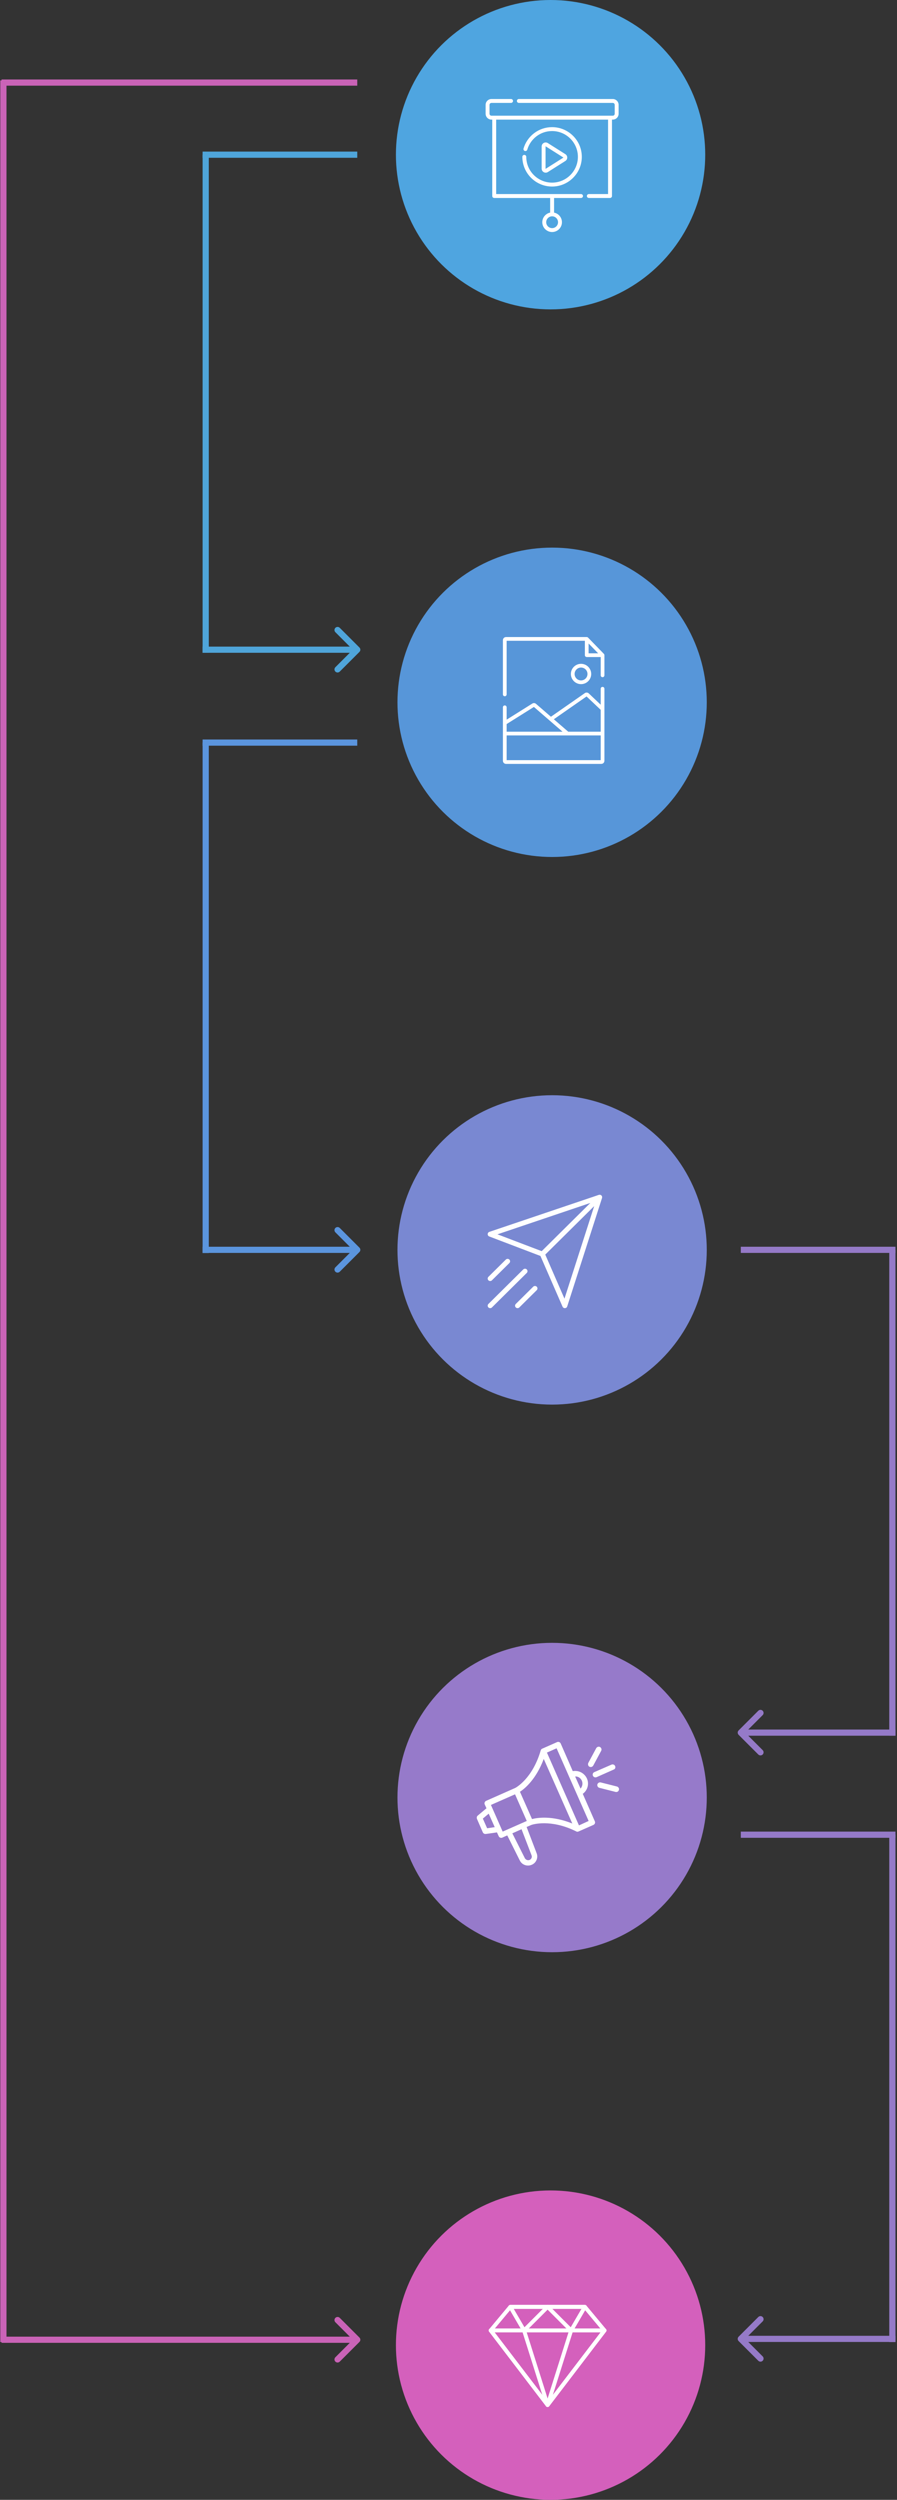 <?xml version="1.0" encoding="UTF-8"?> <svg xmlns="http://www.w3.org/2000/svg" width="290" height="808" viewBox="0 0 290 808" fill="none"><rect x="0" y="0" width="290" height="808" fill="#333333" stroke="none"/> <circle cx="178" cy="50" r="50" transform="rotate(90 178 50)" fill="#4FA5E0"></circle> <circle cx="178.5" cy="227" r="50" transform="rotate(90 178.5 227)" fill="#5796D9"></circle> <circle cx="178.5" cy="404" r="50" transform="rotate(90 178.5 404)" fill="#7988D2"></circle> <circle cx="178.5" cy="581" r="50" transform="rotate(90 178.5 581)" fill="#967ACA"></circle> <circle cx="178" cy="758" r="50" transform="rotate(90 178 758)" fill="#D460BC"></circle> <path d="M116.207 210.707C116.598 210.317 116.598 209.683 116.207 209.293L109.843 202.929C109.453 202.538 108.819 202.538 108.429 202.929C108.038 203.319 108.038 203.953 108.429 204.343L114.086 210L108.429 215.657C108.038 216.047 108.038 216.681 108.429 217.071C108.819 217.462 109.453 217.462 109.843 217.071L116.207 210.707ZM65.5 211H115.5V209H65.5V211Z" fill="#4FA5DA"></path> <line x1="66.5" y1="211" x2="66.5" y2="50" stroke="#4FA5DA" stroke-width="2"></line> <line x1="65.5" y1="50" x2="115.5" y2="50" stroke="#4FA5DA" stroke-width="2"></line> <path d="M116.207 404.682C116.598 404.292 116.598 403.659 116.207 403.268L109.843 396.904C109.453 396.514 108.819 396.514 108.429 396.904C108.038 397.295 108.038 397.928 108.429 398.318L114.086 403.975L108.429 409.632C108.038 410.022 108.038 410.656 108.429 411.046C108.819 411.437 109.453 411.437 109.843 411.046L116.207 404.682ZM65.5 404.975L115.5 404.975L115.5 402.975L65.5 402.975L65.5 404.975Z" fill="#5B95DE"></path> <line x1="66.5" y1="405" x2="66.5" y2="240" stroke="#5B95DE" stroke-width="2"></line> <line x1="65.5" y1="240.025" x2="115.5" y2="240.025" stroke="#5B95DE" stroke-width="2"></line> <path d="M116.207 756.964C116.598 756.574 116.598 755.94 116.207 755.55L109.843 749.186C109.453 748.795 108.819 748.795 108.429 749.186C108.038 749.576 108.038 750.21 108.429 750.6L114.086 756.257L108.429 761.914C108.038 762.304 108.038 762.937 108.429 763.328C108.819 763.719 109.453 763.719 109.843 763.328L116.207 756.964ZM0.5 757.257L115.5 757.257L115.5 755.257L0.5 755.257L0.5 757.257Z" fill="#CA63B7"></path> <line x1="1.1" y1="757" x2="1.1" y2="26" stroke="#CA63B7" stroke-width="2"></line> <line x1="0.5" y1="26.692" x2="115.5" y2="26.692" stroke="#CA63B7" stroke-width="2"></line> <path d="M238.793 560.732C238.402 560.341 238.402 559.708 238.793 559.318L245.157 552.954C245.547 552.563 246.181 552.563 246.571 552.954C246.962 553.344 246.962 553.978 246.571 554.368L240.914 560.025L246.571 565.682C246.962 566.072 246.962 566.705 246.571 567.096C246.181 567.486 245.547 567.486 245.157 567.096L238.793 560.732ZM289.5 561.025L239.5 561.025L239.5 559.025L289.5 559.025L289.5 561.025Z" fill="#957AC8"></path> <line y1="-1" x2="157" y2="-1" transform="matrix(-4.59387e-08 -1 -1 4.15394e-08 287.5 561)" stroke="#957AC8" stroke-width="2"></line> <line y1="-1" x2="50" y2="-1" transform="matrix(-1 -8.63368e-08 -8.85365e-08 1 289.5 404.975)" stroke="#957AC8" stroke-width="2"></line> <path d="M238.793 756.688C238.402 756.298 238.402 755.665 238.793 755.274L245.157 748.91C245.547 748.52 246.181 748.52 246.571 748.91C246.962 749.301 246.962 749.934 246.571 750.325L240.914 755.981L246.571 761.638C246.962 762.029 246.962 762.662 246.571 763.052C246.181 763.443 245.547 763.443 245.157 763.052L238.793 756.688ZM289.5 756.981L239.5 756.981L239.5 754.981L289.5 754.981L289.5 756.981Z" fill="#957AC8"></path> <line y1="-1" x2="164" y2="-1" transform="matrix(-4.21122e-08 -1 -1 4.53404e-08 287.5 757)" stroke="#957AC8" stroke-width="2"></line> <line y1="-1" x2="50" y2="-1" transform="matrix(-1 -8.82373e-08 -8.66232e-08 1 289.5 594.019)" stroke="#957AC8" stroke-width="2"></line> <path d="M170.142 50.696C170.142 50.347 169.859 50.065 169.51 50.065C169.161 50.065 168.878 50.347 168.878 50.696C168.878 55.988 173.189 60.294 178.488 60.294C183.787 60.294 188.098 55.988 188.098 50.696C188.098 45.404 183.787 41.098 178.488 41.098C176.364 41.098 174.351 41.776 172.666 43.059C171.036 44.301 169.826 46.062 169.257 48.018C169.16 48.352 169.353 48.703 169.688 48.8C170.023 48.897 170.374 48.704 170.471 48.369C170.964 46.671 172.016 45.142 173.433 44.063C174.896 42.949 176.644 42.361 178.488 42.361C183.09 42.361 186.834 46.1 186.834 50.696C186.834 55.292 183.09 59.031 178.488 59.031C173.886 59.031 170.142 55.292 170.142 50.696V50.696Z" fill="white"></path> <path d="M176.415 55.817C176.66 55.817 176.904 55.747 177.111 55.616L182.785 52.027C183.159 51.79 183.389 51.372 183.389 50.93C183.389 50.487 183.159 50.069 182.785 49.833L177.111 46.244C176.71 45.99 176.204 45.975 175.788 46.203C175.373 46.431 175.115 46.867 175.115 47.341V54.519C175.115 55.226 175.706 55.817 176.415 55.817V55.817ZM176.379 47.341C176.379 47.331 176.379 47.319 176.397 47.309C176.405 47.305 176.411 47.303 176.416 47.303C176.424 47.303 176.429 47.307 176.435 47.31L182.108 50.899C182.115 50.903 182.125 50.91 182.125 50.93C182.125 50.95 182.115 50.956 182.108 50.961L176.435 54.549C176.426 54.554 176.416 54.561 176.397 54.55C176.378 54.54 176.378 54.529 176.378 54.519V47.341H176.379Z" fill="white"></path> <path d="M198.106 32H167.747C167.398 32 167.115 32.282 167.115 32.631C167.115 32.98 167.398 33.262 167.747 33.262H198.106C198.453 33.262 198.736 33.545 198.736 33.892V36.772C198.736 37.119 198.454 37.402 198.106 37.402H158.894C158.547 37.402 158.264 37.119 158.264 36.772V33.892C158.264 33.545 158.546 33.262 158.894 33.262H165.219C165.568 33.262 165.851 32.98 165.851 32.631C165.851 32.282 165.568 32 165.219 32H158.894C157.85 32 157 32.849 157 33.892V36.772C157 37.815 157.85 38.664 158.894 38.664H159.148V63.359C159.148 63.707 159.431 63.99 159.78 63.99H177.868V68.719C176.418 69.012 175.323 70.295 175.323 71.828C175.323 73.577 176.748 75 178.5 75C180.251 75 181.676 73.577 181.676 71.828C181.676 70.295 180.581 69.013 179.132 68.719V63.99H187.846C188.195 63.99 188.478 63.707 188.478 63.359C188.478 63.01 188.195 62.728 187.846 62.728H160.412V38.664H196.588V62.728H190.374C190.025 62.728 189.742 63.01 189.742 63.359C189.742 63.708 190.025 63.99 190.374 63.99H197.22C197.569 63.99 197.852 63.708 197.852 63.359V38.664H198.106C199.15 38.664 200 37.815 200 36.772V33.892C200 32.849 199.15 32 198.106 32V32ZM180.412 71.828C180.412 72.881 179.554 73.738 178.5 73.738C177.445 73.738 176.587 72.881 176.587 71.828C176.587 70.775 177.445 69.918 178.5 69.918C179.554 69.918 180.412 70.775 180.412 71.828Z" fill="white"></path> <path d="M195.93 752.844L189.584 745.229C189.463 745.085 189.285 745.001 189.096 745.001H164.981C164.793 745.001 164.614 745.084 164.494 745.229L158.148 752.844C157.99 753.033 157.955 753.297 158.06 753.52C158.165 753.742 158.389 753.885 158.635 753.885H195.442C195.689 753.885 195.913 753.742 196.017 753.52C196.122 753.297 196.088 753.034 195.93 752.844ZM159.99 752.616L165.278 746.27H188.799L194.087 752.616H159.99Z" fill="white"></path> <path d="M177.626 745.392C177.527 745.154 177.296 745 177.039 745H164.982C164.755 745 164.545 745.121 164.432 745.319C164.318 745.516 164.319 745.758 164.434 745.954L168.876 753.57C168.975 753.739 169.147 753.854 169.342 753.879C169.37 753.883 169.397 753.885 169.423 753.885C169.591 753.885 169.753 753.819 169.873 753.699L177.488 746.083C177.67 745.902 177.724 745.629 177.626 745.392ZM169.557 752.219L166.086 746.269H175.507L169.557 752.219Z" fill="white"></path> <path d="M196.011 752.968C195.904 752.752 195.683 752.615 195.442 752.615H158.634C158.393 752.615 158.173 752.752 158.066 752.968C157.959 753.185 157.984 753.443 158.131 753.635L176.534 777.75C176.654 777.907 176.841 778 177.039 778C177.237 778 177.423 777.907 177.542 777.75L195.946 753.635C196.092 753.443 196.117 753.185 196.011 752.968ZM177.039 776.319L159.918 753.885H194.16L177.039 776.319Z" fill="white"></path> <path d="M177.644 777.174L170.029 753.058C169.945 752.794 169.701 752.615 169.423 752.615H158.635C158.394 752.615 158.174 752.752 158.066 752.968C157.96 753.185 157.984 753.443 158.131 753.635L176.535 777.75C176.658 777.912 176.846 778 177.039 778C177.138 778 177.239 777.977 177.331 777.927C177.605 777.786 177.737 777.467 177.644 777.174ZM159.917 753.885H168.958L175.34 774.093L159.917 753.885Z" fill="white"></path> <path d="M189.647 745.319C189.534 745.121 189.324 745 189.097 745H177.039C176.782 745 176.551 745.154 176.452 745.392C176.354 745.629 176.409 745.902 176.59 746.083L184.206 753.699C184.325 753.819 184.487 753.885 184.654 753.885C184.681 753.885 184.709 753.883 184.736 753.879C184.931 753.854 185.104 753.74 185.202 753.57L189.645 745.954C189.759 745.758 189.76 745.516 189.647 745.319ZM184.521 752.219L178.571 746.269H187.992L184.521 752.219Z" fill="white"></path> <path d="M196.012 752.97C195.905 752.753 195.684 752.616 195.443 752.616H184.655C184.377 752.616 184.132 752.796 184.049 753.06L176.434 777.175C176.341 777.468 176.473 777.787 176.747 777.929C176.84 777.977 176.94 778 177.039 778C177.231 778 177.42 777.912 177.543 777.751L195.947 753.636C196.094 753.444 196.118 753.186 196.012 752.97ZM178.738 774.093L185.119 753.885H194.16L178.738 774.093Z" fill="white"></path> <path d="M188.408 579.808C190.254 578.475 190.664 575.859 189.28 574.065C187.895 572.27 185.947 572.321 185.177 572.475L181.28 563.552C181.075 563.09 180.562 562.885 180.101 563.09L175.332 565.193C174.921 565.347 174.819 565.757 174.819 565.757C172.152 574.936 166.768 577.808 166.563 577.911L157.178 582.064C156.717 582.269 156.512 582.782 156.717 583.244L157.281 584.474L154.46 586.833C154.153 587.09 154.05 587.5 154.204 587.91L156.101 592.269C156.255 592.577 156.614 592.833 157.024 592.782C157.947 592.679 160.665 592.269 160.665 592.269C160.665 592.269 161.076 593.192 161.229 593.5C161.435 593.961 161.947 594.167 162.409 593.961C162.819 593.756 163.999 593.243 163.999 593.243L168.05 601.346C168.768 602.833 170.562 603.397 172.05 602.679C173.434 602.012 174.05 600.371 173.485 598.987L170.255 590.526L171.793 589.859C172.05 589.756 177.998 587.808 186.306 591.961C186.459 592.064 186.767 592.115 187.075 591.961L191.844 589.859C192.305 589.654 192.511 589.141 192.305 588.679L188.408 579.808ZM186.818 574.321C187.998 574.782 188.613 576.116 188.152 577.346C188.049 577.603 187.895 577.911 187.69 578.116L185.947 574.218C186.254 574.167 186.562 574.218 186.818 574.321V574.321ZM157.486 590.936L156.101 587.808L157.999 586.218L159.947 590.577L157.486 590.936ZM171.844 599.654C172.101 600.269 171.793 600.936 171.178 601.192C170.614 601.397 169.998 601.141 169.691 600.628L165.64 592.577L168.614 591.244L171.844 599.654ZM162.511 592.013L158.717 583.398L166.511 579.962L170.306 588.577L162.511 592.013ZM171.998 587.962L168.101 579.141C169.691 578.116 173.332 575.09 175.793 568.526L185.024 589.397C178.511 586.782 173.793 587.5 171.998 587.962V587.962ZM187.177 590.013L176.819 566.475L179.947 565.09L190.305 588.577L187.177 590.013Z" fill="white"></path> <path d="M198.869 570.834C198.664 570.372 198.151 570.167 197.69 570.372L192.152 572.782C191.69 572.988 191.485 573.5 191.69 573.962C192.049 574.68 192.767 574.475 192.87 574.423L198.408 571.962C198.869 571.808 199.075 571.295 198.869 570.834Z" fill="white"></path> <path d="M190.562 571.039C191.023 571.295 191.536 571.09 191.792 570.68L194.356 565.911C194.613 565.449 194.408 564.937 193.998 564.68C193.536 564.424 193.023 564.629 192.767 565.039L190.203 569.808C189.998 570.27 190.151 570.834 190.562 571.039Z" fill="white"></path> <path d="M199.485 577.449L194.203 576.116C193.741 576.013 193.229 576.321 193.126 576.782C193.023 577.244 193.28 577.706 193.741 577.859L199.023 579.193C199.177 579.244 199.895 579.295 200.1 578.526C200.254 578.013 199.844 577.552 199.485 577.449Z" fill="white"></path> <path d="M194.663 386.862C194.657 386.819 194.651 386.779 194.638 386.737C194.624 386.692 194.606 386.65 194.585 386.608C194.574 386.585 194.569 386.56 194.556 386.538C194.547 386.524 194.532 386.514 194.522 386.5C194.495 386.464 194.464 386.432 194.431 386.399C194.398 386.367 194.365 386.336 194.327 386.31C194.314 386.3 194.305 386.287 194.291 386.279C194.269 386.265 194.244 386.262 194.22 386.251C194.176 386.229 194.133 386.211 194.086 386.198C194.047 386.187 194.008 386.182 193.968 386.177C193.92 386.171 193.874 386.168 193.827 386.17C193.783 386.173 193.74 386.182 193.697 386.192C193.669 386.198 193.641 386.196 193.614 386.206L158.215 398.163C157.895 398.269 157.677 398.565 157.67 398.901C157.664 399.236 157.87 399.54 158.187 399.66L174.725 405.957L181.872 422.349C182 422.642 182.291 422.83 182.61 422.83C182.624 422.83 182.637 422.83 182.651 422.829C182.986 422.812 183.275 422.592 183.377 422.275L194.64 387.201C194.648 387.176 194.646 387.151 194.651 387.125C194.66 387.081 194.668 387.038 194.669 386.992C194.671 386.948 194.668 386.905 194.663 386.862ZM160.835 398.961L190.857 388.819L175.13 404.403L160.835 398.961ZM182.495 419.76L176.284 405.514L192.104 389.839L182.495 419.76Z" fill="white"></path> <path d="M170.307 410.309C169.992 409.998 169.484 409.998 169.169 410.309L157.906 421.469C157.591 421.781 157.591 422.285 157.906 422.596C158.063 422.752 158.269 422.83 158.475 422.83C158.681 422.83 158.887 422.752 159.043 422.596L170.307 411.436C170.621 411.125 170.621 410.621 170.307 410.309Z" fill="white"></path> <path d="M172.387 415.889L166.756 421.469C166.441 421.781 166.441 422.285 166.756 422.596C166.913 422.752 167.119 422.83 167.324 422.83C167.53 422.83 167.736 422.752 167.893 422.596L173.525 417.016C173.839 416.705 173.839 416.201 173.525 415.889C173.21 415.578 172.702 415.578 172.387 415.889Z" fill="white"></path> <path d="M158.475 414.062C158.681 414.062 158.887 413.983 159.043 413.828L164.675 408.248C164.99 407.936 164.99 407.433 164.675 407.121C164.36 406.809 163.852 406.809 163.537 407.121L157.906 412.701C157.591 413.012 157.591 413.516 157.906 413.828C158.063 413.983 158.269 414.062 158.475 414.062Z" fill="white"></path> <path d="M195.408 211.754C195.408 211.747 195.408 211.741 195.407 211.734C195.406 211.711 195.403 211.688 195.399 211.665C195.399 211.662 195.399 211.66 195.398 211.657C195.393 211.632 195.387 211.607 195.379 211.583C195.377 211.577 195.375 211.571 195.372 211.565C195.364 211.543 195.355 211.521 195.345 211.5C195.343 211.497 195.343 211.495 195.341 211.493C195.329 211.47 195.316 211.448 195.301 211.427C195.297 211.422 195.294 211.416 195.29 211.411C195.274 211.39 195.257 211.369 195.239 211.35L190.124 206.091C190.105 206.072 190.084 206.054 190.063 206.038C190.058 206.033 190.052 206.029 190.047 206.026C190.026 206.01 190.004 205.996 189.982 205.983C189.981 205.983 189.981 205.983 189.98 205.982C189.957 205.97 189.934 205.959 189.909 205.95C189.903 205.947 189.896 205.945 189.89 205.943C189.868 205.935 189.845 205.928 189.821 205.923C189.819 205.923 189.817 205.922 189.814 205.921C189.789 205.916 189.763 205.913 189.737 205.911C189.731 205.911 189.724 205.91 189.717 205.91C189.709 205.91 189.7 205.909 189.692 205.909H163.594C163.041 205.909 162.592 206.359 162.592 206.912V224.448C162.592 224.78 162.861 225.05 163.193 225.05C163.526 225.05 163.795 224.78 163.795 224.448V207.113H189.09V211.77C189.09 212.102 189.36 212.372 189.692 212.372H194.206V218.285C194.206 218.617 194.475 218.887 194.807 218.887C195.14 218.887 195.409 218.617 195.409 218.285V211.77C195.409 211.764 195.408 211.759 195.408 211.754ZM190.294 211.168V207.993L190.628 208.335L193.383 211.168H190.294Z" fill="white"></path> <path d="M194.807 222.016C194.474 222.016 194.205 222.285 194.205 222.618V227.778L190.343 224.121C189.999 223.796 189.468 223.756 189.08 224.027L178.116 231.669L173.287 227.495C172.952 227.205 172.474 227.168 172.098 227.404L163.795 232.611V228.609C163.795 228.276 163.525 228.007 163.193 228.007C162.86 228.007 162.591 228.276 162.591 228.609V233.699V237.105V245.906C162.591 246.459 163.041 246.909 163.594 246.909H194.406C194.959 246.909 195.409 246.459 195.409 245.906V237.105V229.176V222.618C195.409 222.285 195.139 222.016 194.807 222.016ZM189.634 225.107L194.205 229.435V236.503H183.707L179.055 232.481L189.634 225.107ZM163.795 234.032L172.612 228.502L177.682 232.885C177.682 232.885 177.682 232.885 177.683 232.886L181.867 236.503H163.795V234.032ZM194.205 245.705H163.795V237.707H183.483H194.205V245.705Z" fill="white"></path> <path d="M187.852 214.561C186.04 214.561 184.566 216.035 184.566 217.847C184.566 219.658 186.04 221.133 187.852 221.133C189.664 221.133 191.138 219.659 191.138 217.847C191.138 216.035 189.664 214.561 187.852 214.561ZM187.852 219.929C186.704 219.929 185.77 218.995 185.77 217.847C185.77 216.698 186.704 215.764 187.852 215.764C189.001 215.764 189.935 216.698 189.935 217.847C189.935 218.995 189.001 219.929 187.852 219.929Z" fill="white"></path> </svg> 